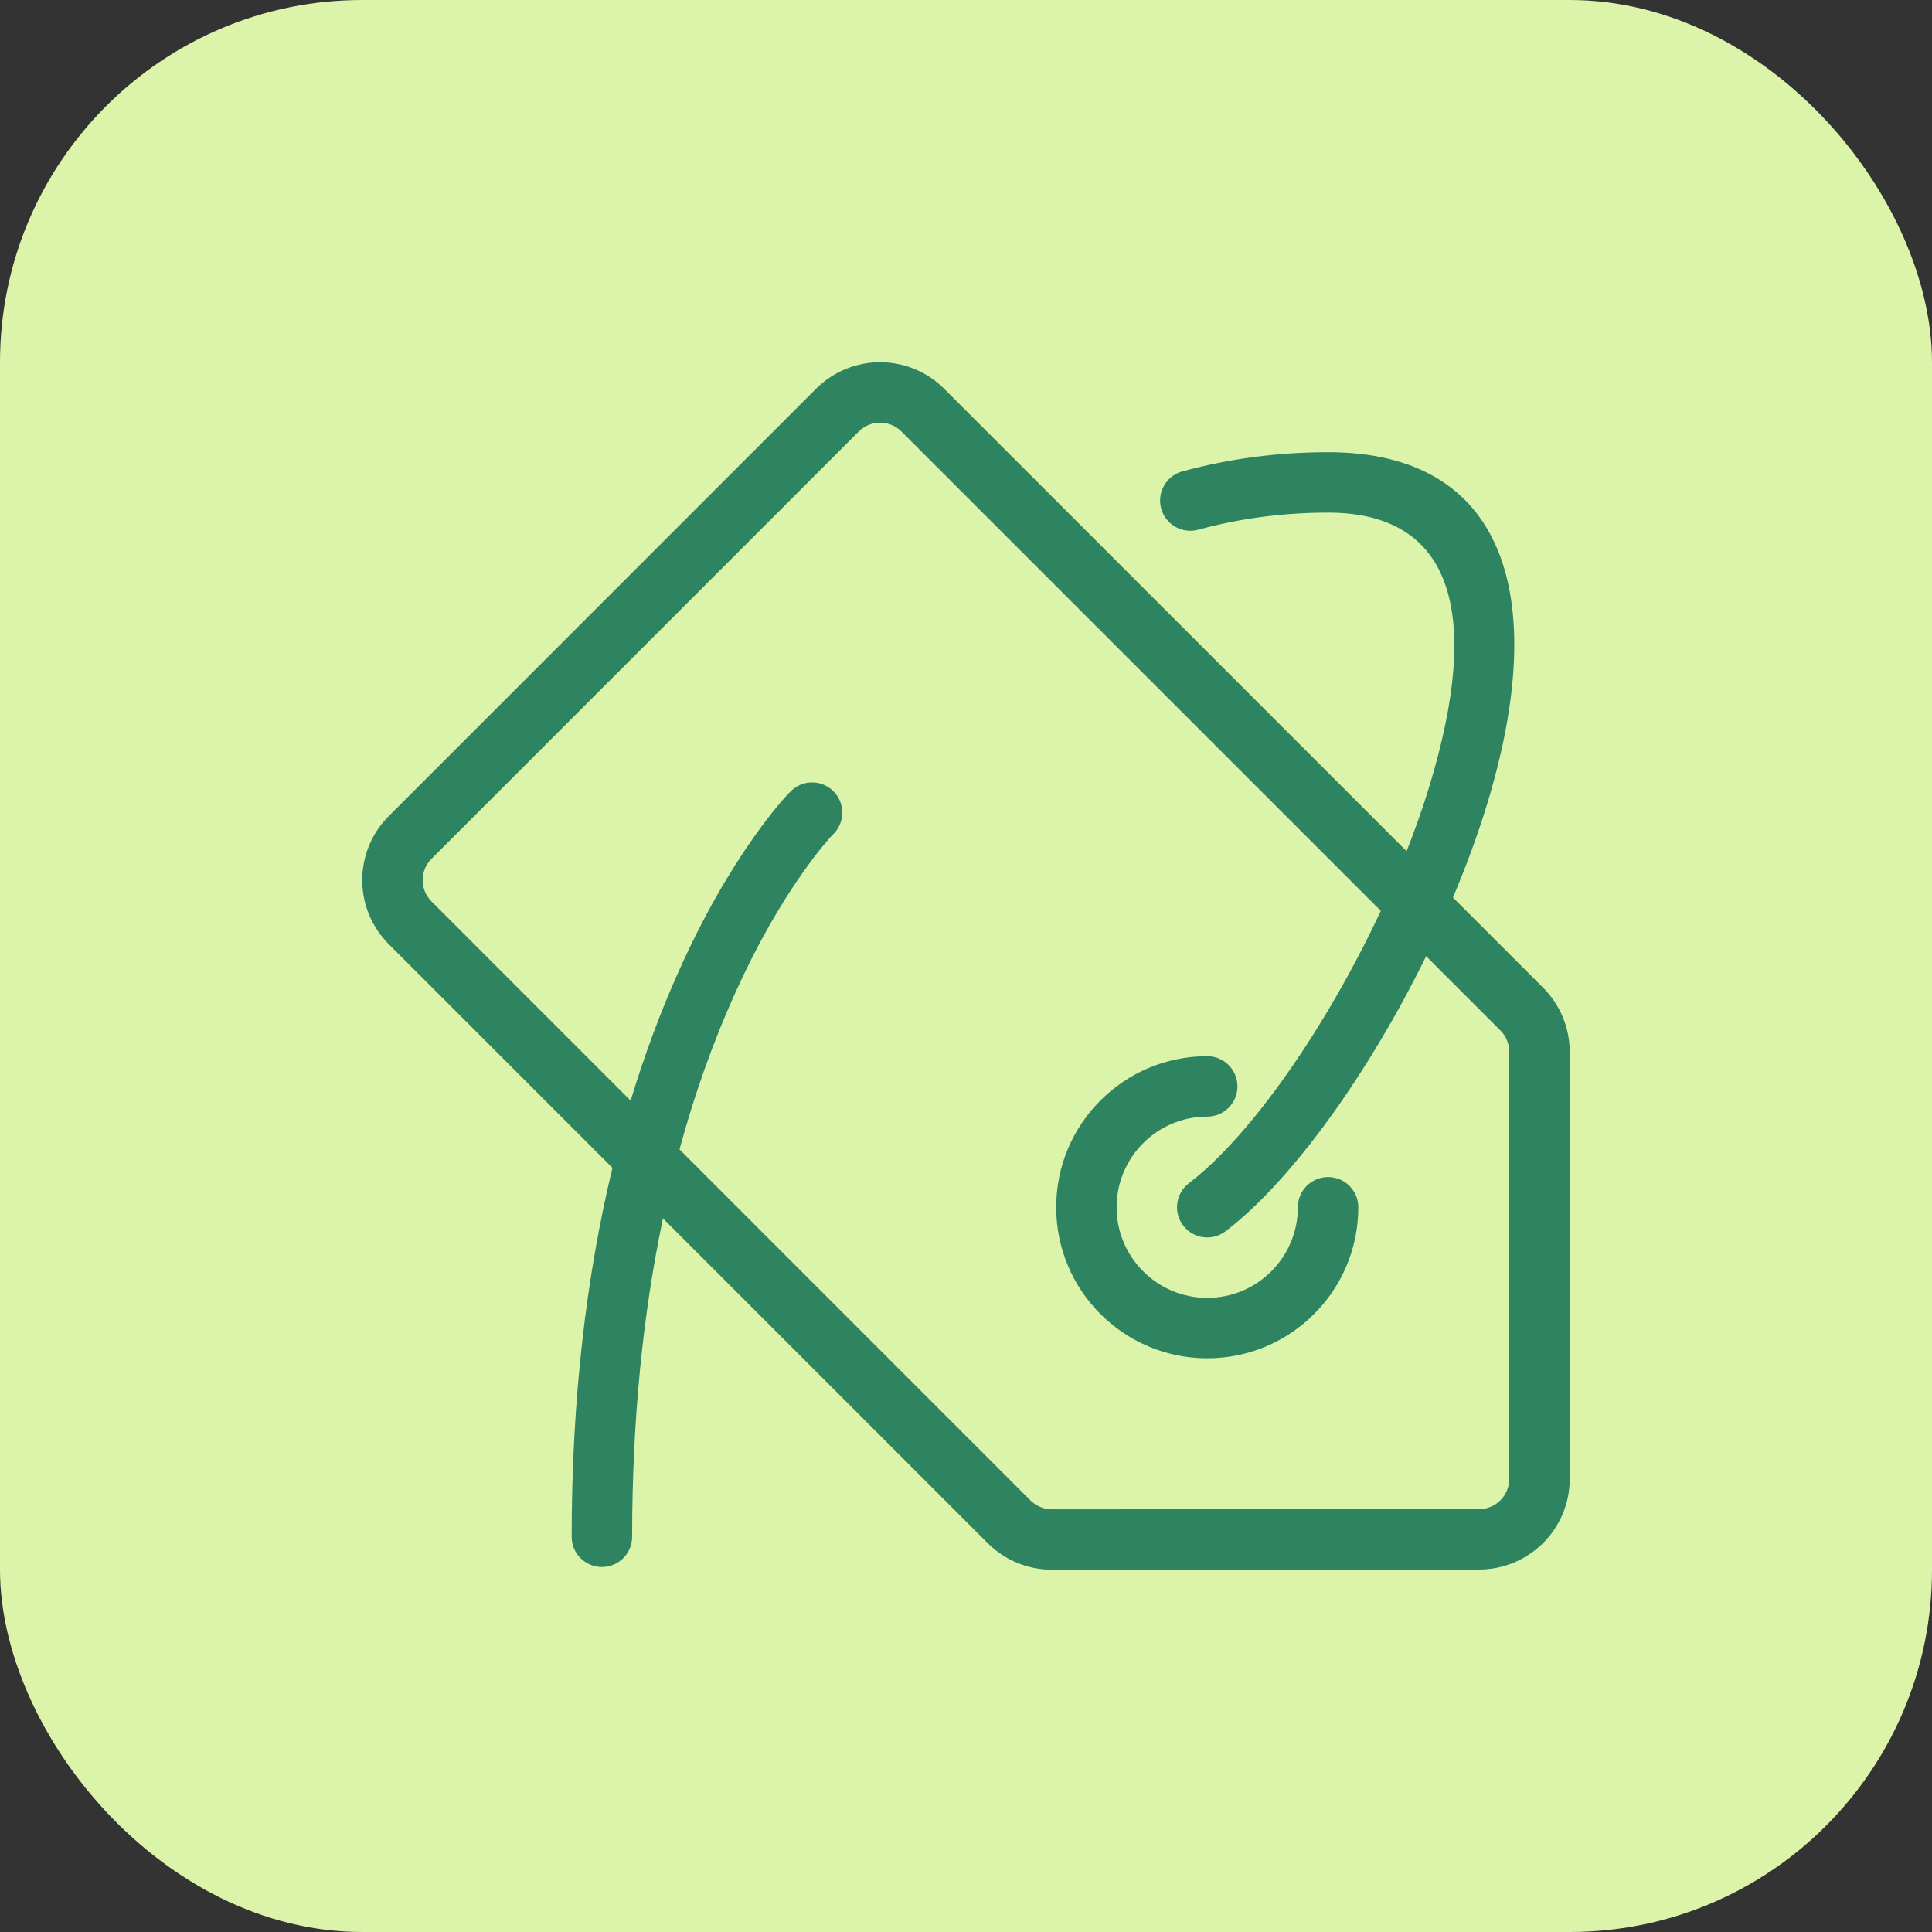 <svg width="48" height="48" viewBox="0 0 48 48" fill="none" xmlns="http://www.w3.org/2000/svg">
<rect x="0" y="0" width="48" height="48" fill="#333333" stroke="none"/>
<rect width="48" height="48" rx="9" fill="#DBF4A9"/>
<path fill-rule="evenodd" clip-rule="evenodd" d="M38.34 24.541C38.762 24.963 38.999 25.536 38.999 26.133V36.744C38.999 37.986 37.992 38.993 36.749 38.995L26.134 39C25.538 39 24.964 38.763 24.54 38.34L16.471 30.271C15.976 32.627 15.705 35.26 15.705 38.182C15.705 38.596 15.369 38.932 14.954 38.932C14.54 38.932 14.203 38.596 14.203 38.182C14.203 34.764 14.565 31.714 15.216 29.015L9.661 23.46C8.78 22.581 8.78 21.153 9.66 20.275L20.273 9.66C21.154 8.78 22.579 8.78 23.459 9.66L34.947 21.148C35.161 20.603 35.353 20.06 35.514 19.528C36.833 15.19 36.066 12.736 32.996 12.736C31.867 12.736 30.792 12.882 29.771 13.16C29.371 13.27 28.958 13.034 28.849 12.634C28.74 12.234 28.976 11.821 29.376 11.712C30.525 11.399 31.733 11.235 32.996 11.235C37.399 11.235 38.517 14.812 36.951 19.964C36.718 20.731 36.429 21.516 36.098 22.299L38.34 24.541ZM15.668 27.345L10.722 22.398C10.428 22.105 10.428 21.629 10.721 21.337L21.335 10.722C21.629 10.428 22.104 10.428 22.398 10.722L34.306 22.63C32.955 25.517 31.077 28.224 29.538 29.397C29.209 29.649 29.145 30.12 29.397 30.449C29.648 30.779 30.119 30.842 30.449 30.591C32.102 29.329 34.006 26.661 35.432 23.756L37.279 25.603C37.418 25.742 37.497 25.934 37.497 26.133V36.744C37.497 37.158 37.162 37.494 36.747 37.494L26.133 37.499C25.935 37.499 25.742 37.419 25.6 37.277L16.882 28.558C17.259 27.168 17.719 25.884 18.25 24.706C18.801 23.481 19.388 22.463 19.973 21.64C20.315 21.159 20.573 20.855 20.707 20.721C21 20.428 21 19.953 20.707 19.659C20.414 19.366 19.939 19.366 19.646 19.659C19.454 19.852 19.141 20.219 18.749 20.771C18.109 21.672 17.472 22.775 16.881 24.09C16.424 25.104 16.018 26.188 15.668 27.345ZM29.994 32.246C31.236 32.246 32.245 31.237 32.245 29.994C32.245 29.58 32.581 29.244 32.996 29.244C33.41 29.244 33.747 29.58 33.747 29.994C33.747 32.066 32.066 33.747 29.994 33.747C27.922 33.747 26.241 32.066 26.241 29.994C26.241 27.922 27.922 26.241 29.994 26.241C30.408 26.241 30.744 26.577 30.744 26.992C30.744 27.406 30.408 27.742 29.994 27.742C28.751 27.742 27.742 28.751 27.742 29.994C27.742 31.237 28.751 32.246 29.994 32.246Z" fill="#2E8361"/>
</svg>
